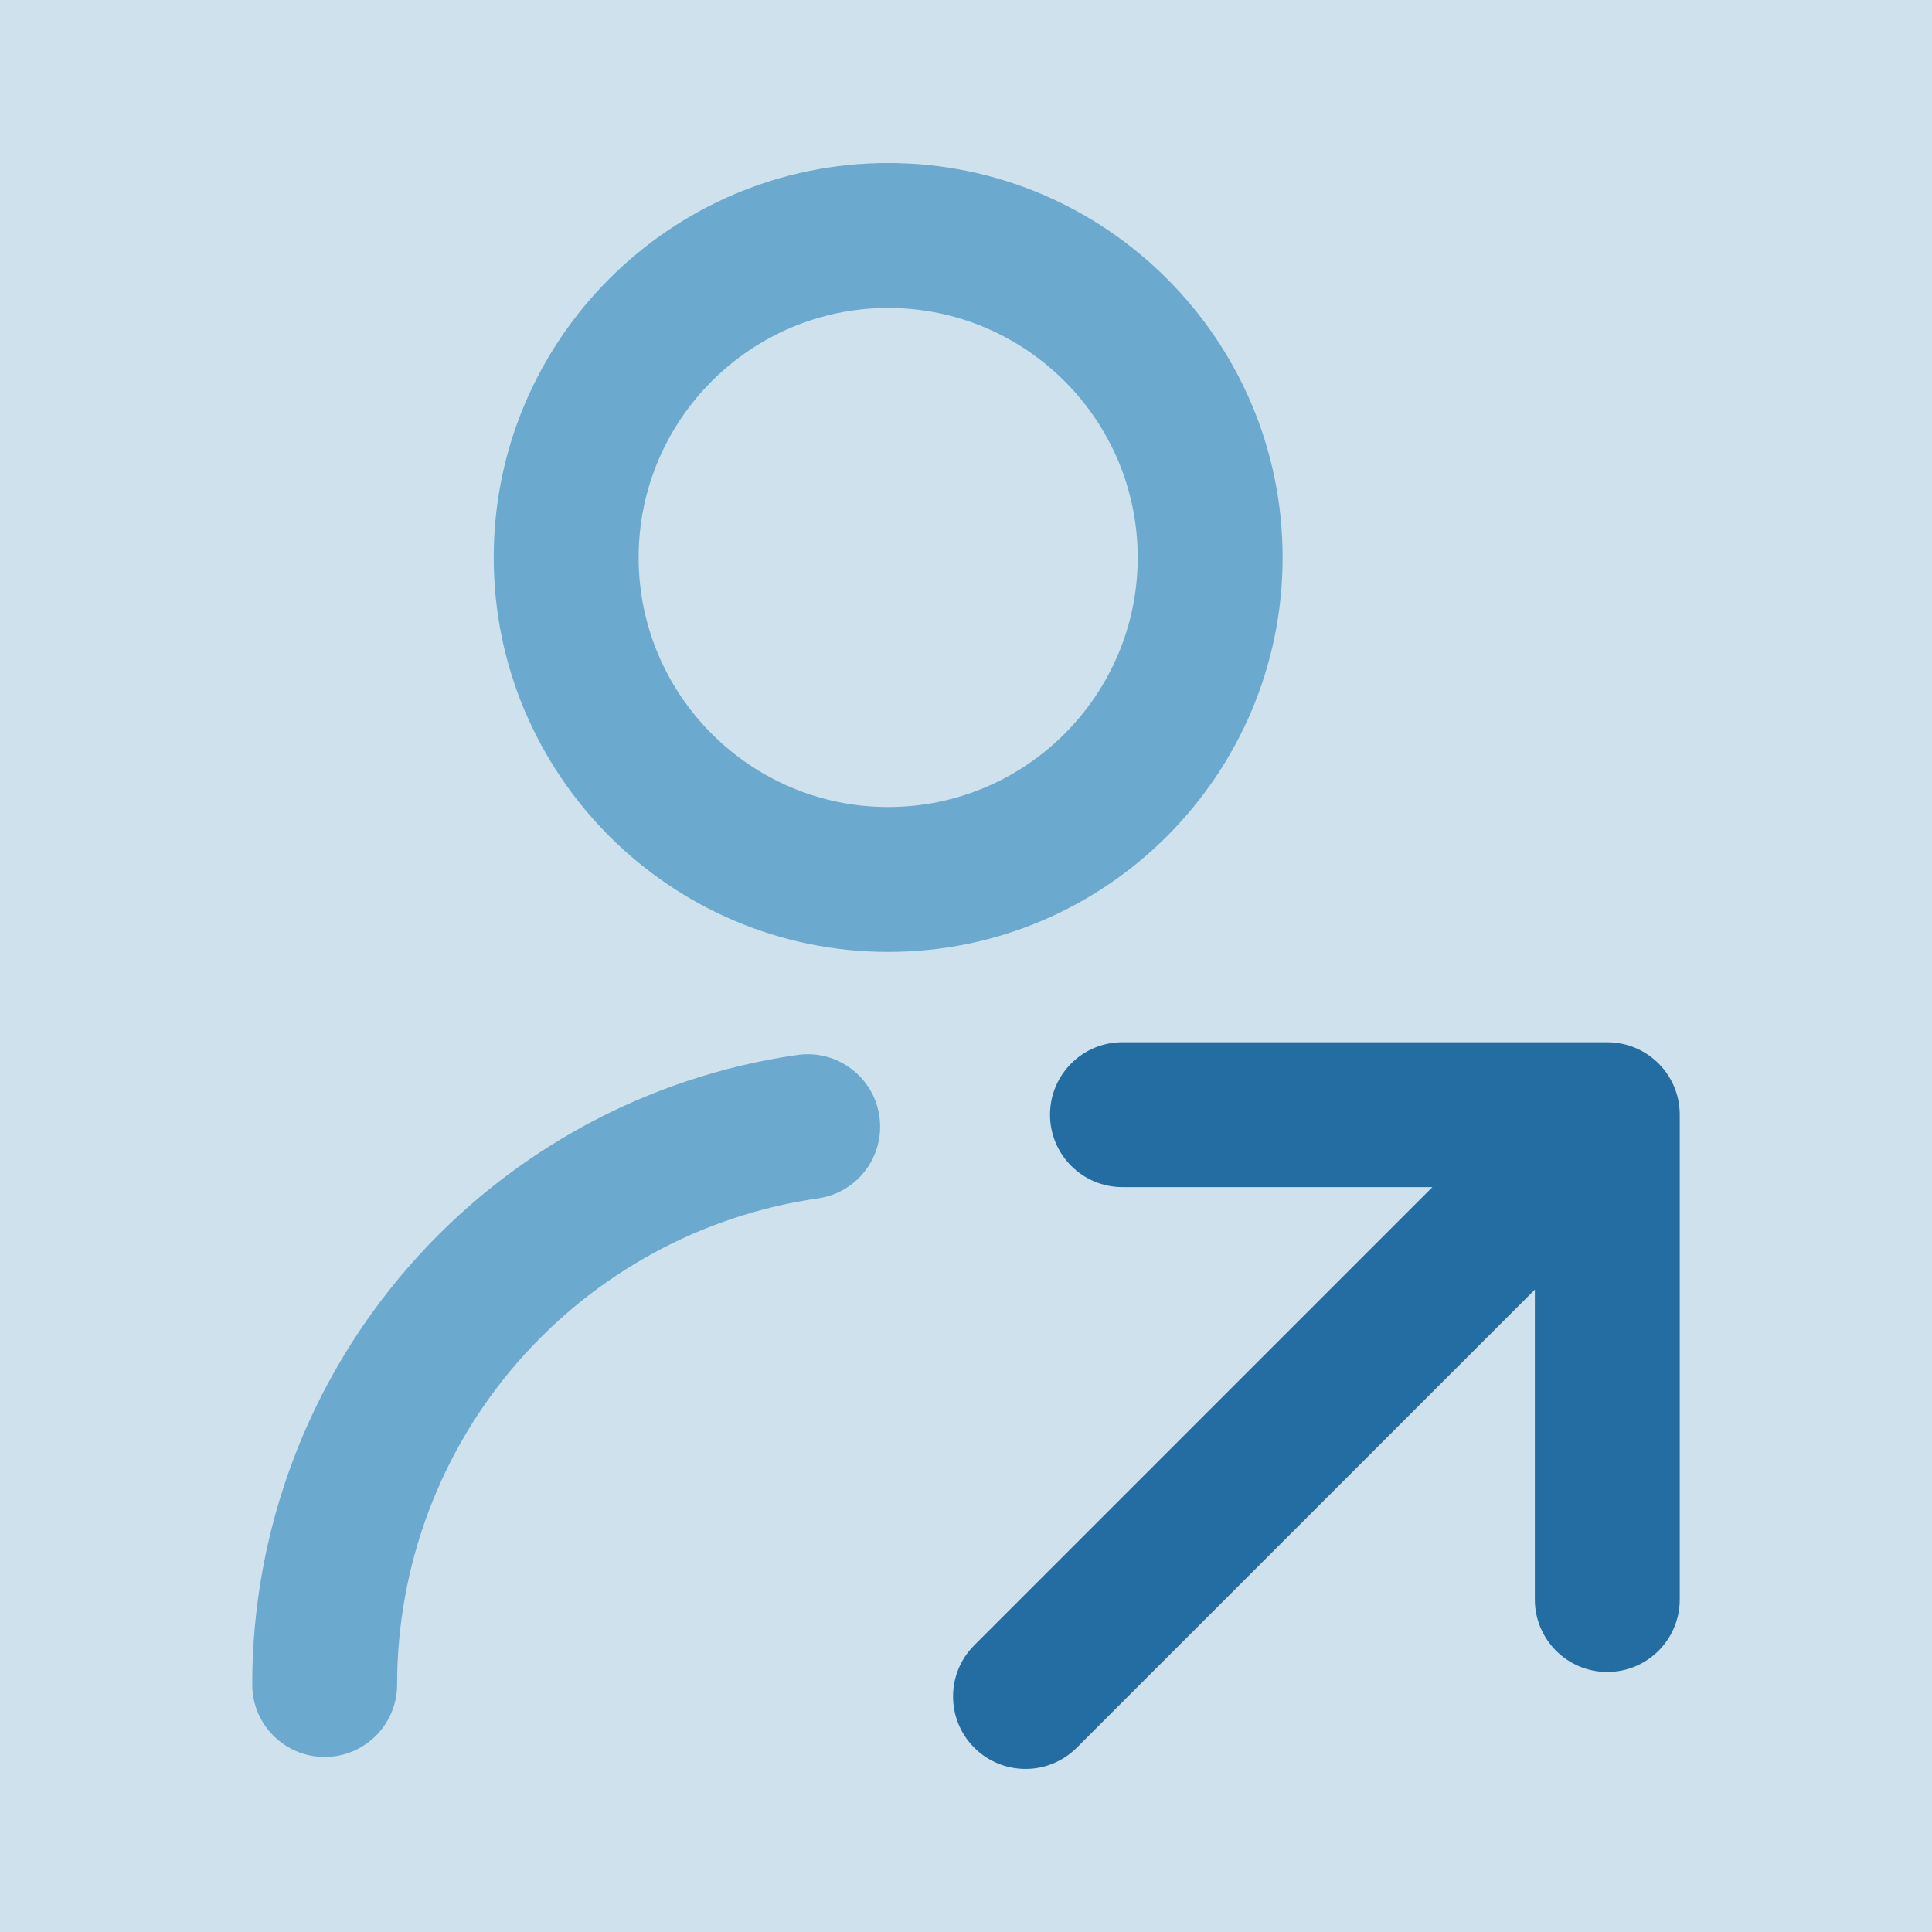 <?xml version="1.0" encoding="UTF-8"?><svg id="Layer_1" xmlns="http://www.w3.org/2000/svg" viewBox="0 0 800 800"><defs><style>.cls-1{fill:#6ba9ce;}.cls-2{fill:#cee1ed;}.cls-3{fill:#246da2;}</style></defs><rect class="cls-2" x="-38.39" y="-69.81" width="876.77" height="939.63"/><path class="cls-3" d="M464.81,431.58h200.76c.06,0,.12-.01.18,0,.06,0,.12,0,.18,0,3.92.05,7.66.85,11.08,2.26.01,0,.02.01.04.02.02,0,.04.02.07.03,3.3,1.38,6.41,3.37,9.14,5.98.02.02.05.04.07.07.02.02.04.03.05.05.03.03.06.06.1.09l.03.03s.08.08.12.11c0,0,0,0,.01.01.04.04.09.09.13.13s.09.09.13.13c0,0,0,0,.01.01.04.04.08.08.12.12.01.01.02.02.03.03.03.03.06.06.09.1.02.02.03.04.05.05l.07.07c2.6,2.72,4.58,5.81,5.96,9.1,1.45,3.46,2.27,7.26,2.32,11.24h0c0,.06,0,.12,0,.18h0c0,.07,0,.12,0,.18v200.76c0,16.57-13.43,30-30,30s-30-13.43-30-30v-128.33l-189.69,189.69c-11.72,11.71-30.71,11.71-42.43,0s-11.72-30.71,0-42.43l189.69-189.7h-128.33c-16.57,0-30-13.43-30-30s13.43-30,30-30Z"/><path class="cls-1" d="M134.44,727.51c-16.57,0-30-13.43-30-30,0-63.76,23.09-125.29,65.01-173.25,41.51-47.49,98.6-78.53,160.74-87.42,16.41-2.35,31.6,9.05,33.95,25.45,2.35,16.4-9.05,31.6-25.45,33.94-47.94,6.86-92,30.83-124.07,67.52-32.36,37.02-50.18,84.52-50.18,133.76,0,16.57-13.43,30-30,30Z"/><path class="cls-1" d="M367.77,67.51c-90.06,0-163.33,73.27-163.33,163.33s73.27,163.33,163.33,163.33,163.33-73.27,163.33-163.33-73.27-163.33-163.33-163.33ZM367.77,334.18c-56.98,0-103.33-46.36-103.33-103.33s46.35-103.33,103.33-103.33,103.33,46.36,103.33,103.33-46.35,103.33-103.33,103.33Z"/></svg>